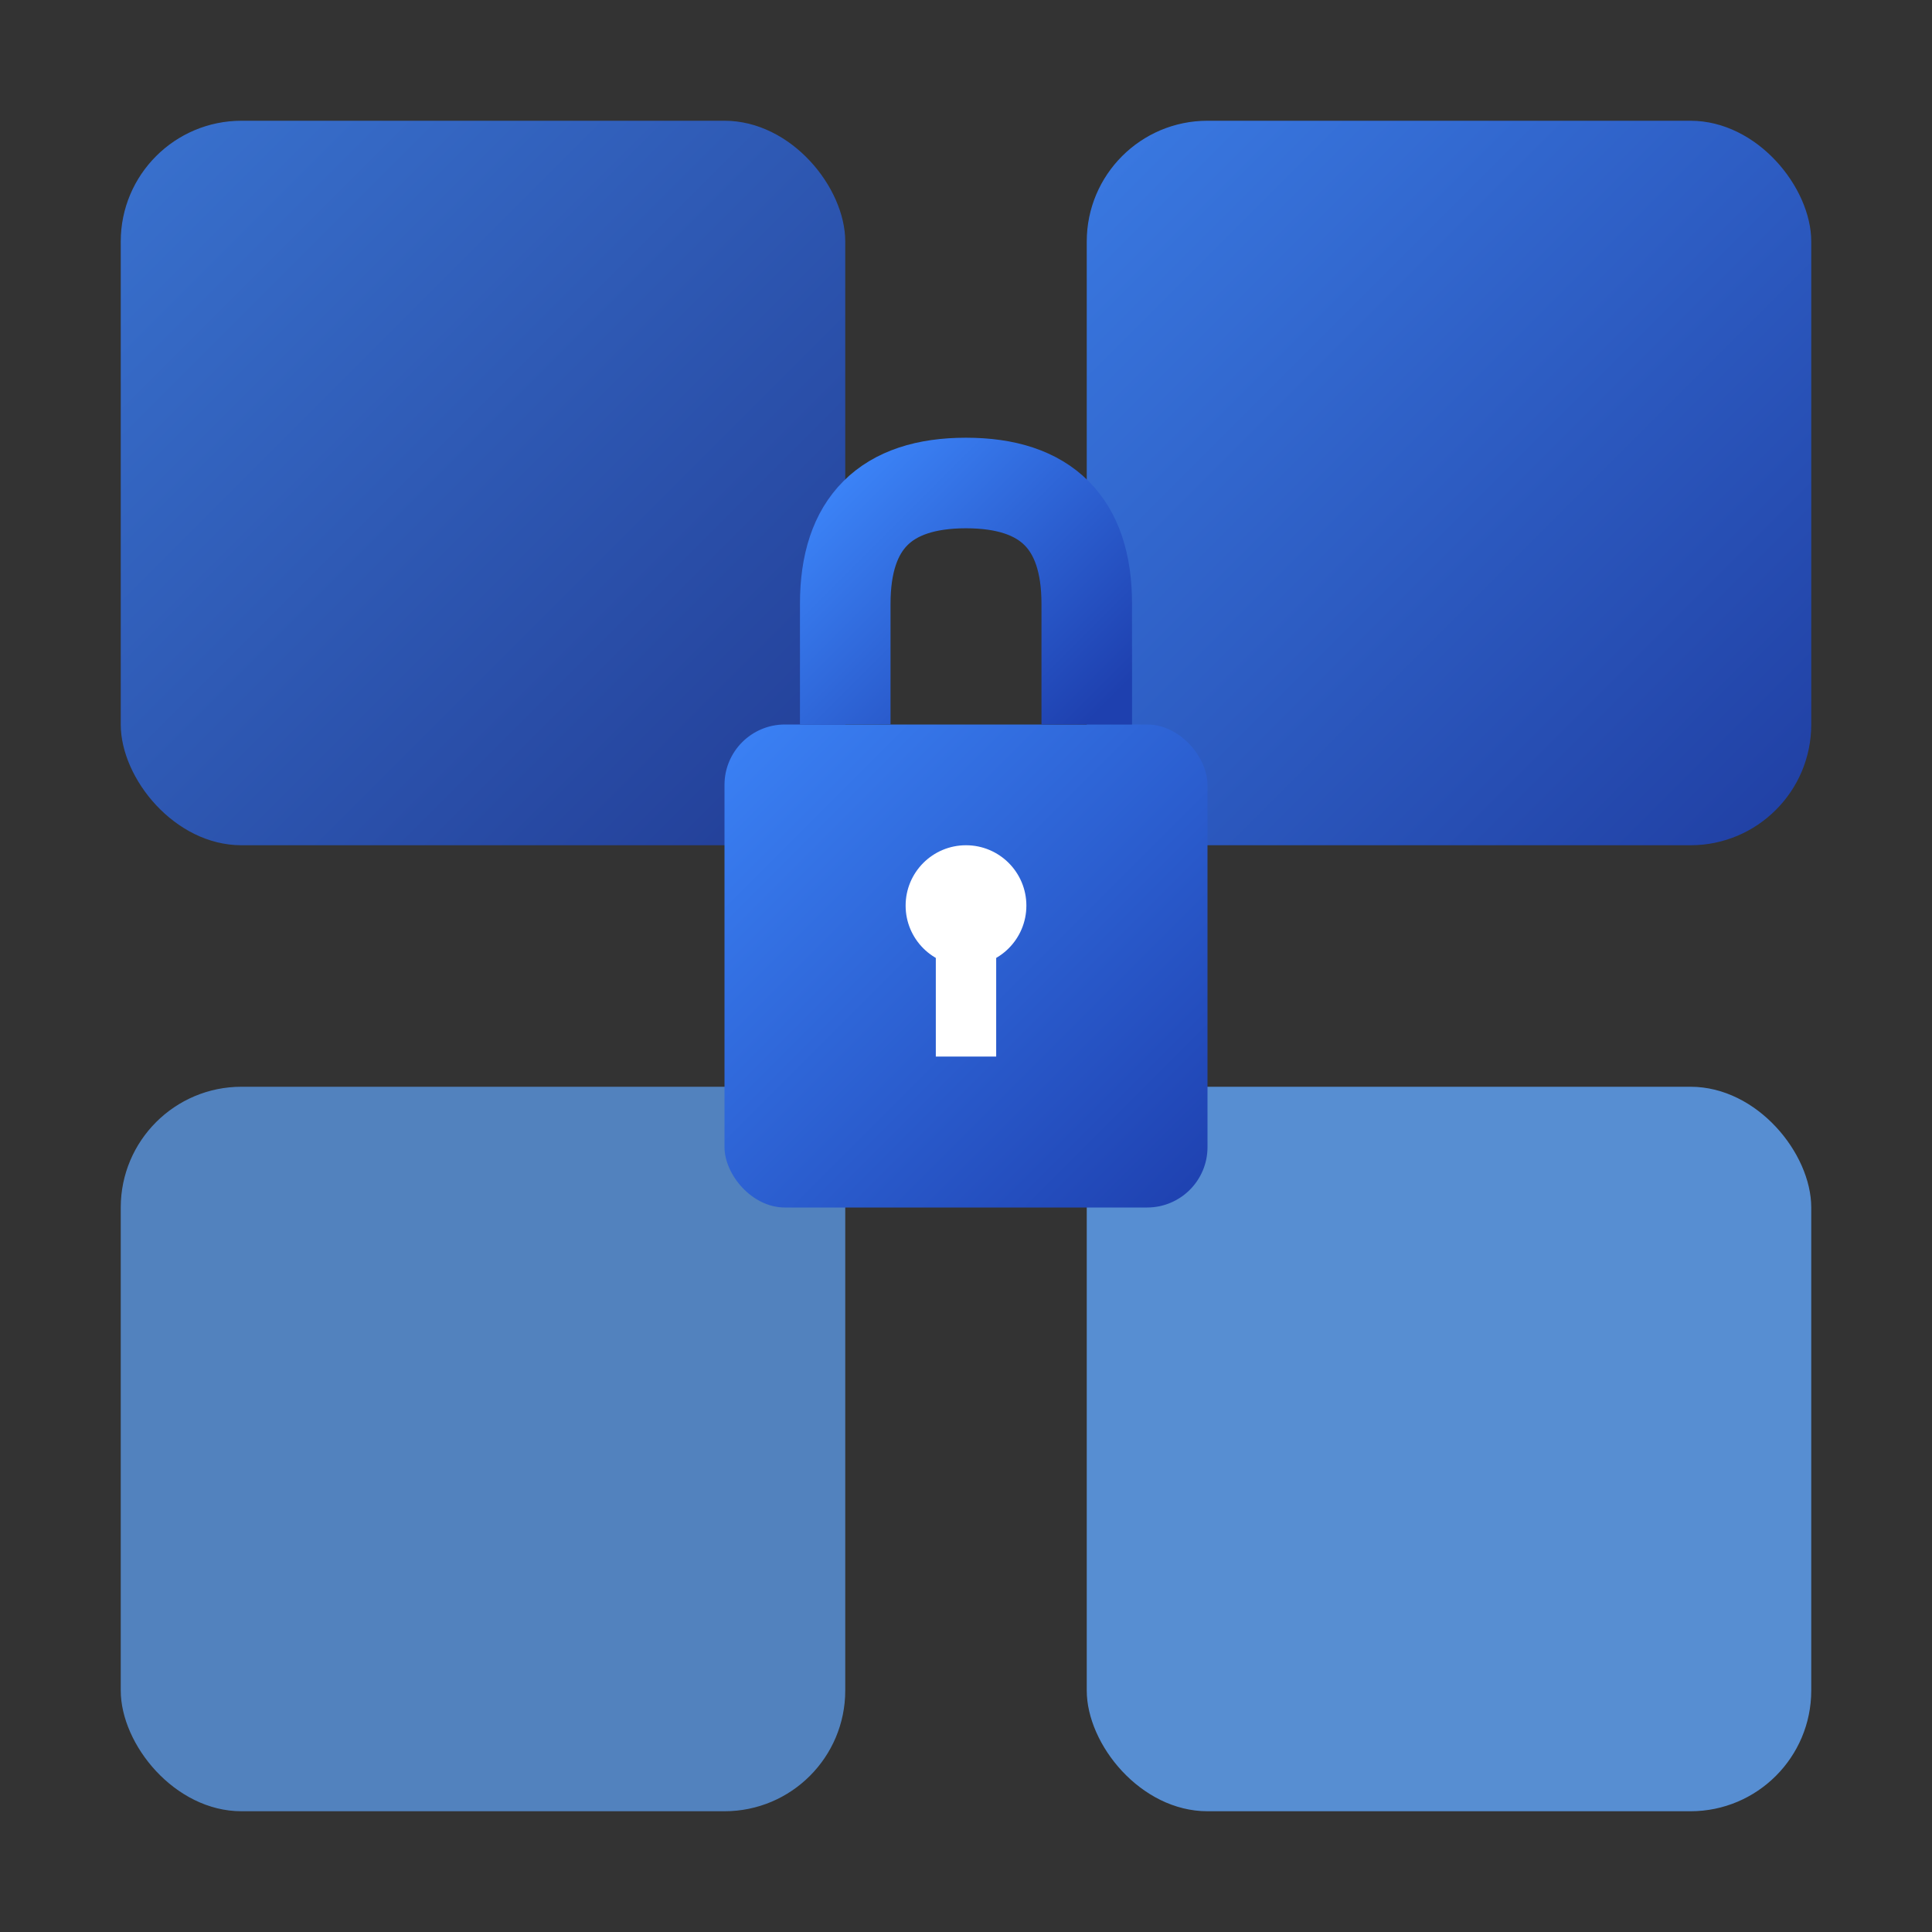 <svg width="32" height="32" viewBox="0 0 32 32" xmlns="http://www.w3.org/2000/svg">
  <rect x="0" y="0" width="32" height="32" fill="#333333" stroke="none"/>
  <defs>
    <linearGradient id="primaryGradient" x1="0%" y1="0%" x2="100%" y2="100%">
      <stop offset="0%" style="stop-color:#3b82f6;stop-opacity:1" />
      <stop offset="100%" style="stop-color:#1e40af;stop-opacity:1" />
    </linearGradient>
  </defs>
  
  <!-- Simplified puzzle pieces for small size -->
  <rect x="2" y="2" width="12" height="12" rx="2" fill="url(#primaryGradient)" opacity="0.8"/>
  <rect x="18" y="2" width="12" height="12" rx="2" fill="url(#primaryGradient)" opacity="0.9"/>
  <rect x="2" y="18" width="12" height="12" rx="2" fill="#60a5fa" opacity="0.7"/>
  <rect x="18" y="18" width="12" height="12" rx="2" fill="#60a5fa" opacity="0.8"/>
  
  <!-- Central lock -->
  <rect x="12" y="12" width="8" height="8" rx="1" fill="url(#primaryGradient)"/>
  
  <!-- Lock shackle -->
  <path d="M14 12 L14 10 Q14 8 16 8 Q18 8 18 10 L18 12" 
        fill="none" stroke="url(#primaryGradient)" stroke-width="1.5"/>
  
  <!-- Keyhole -->
  <circle cx="16" cy="15" r="1" fill="#ffffff"/>
  <rect x="15.5" y="15.5" width="1" height="2" fill="#ffffff"/>
</svg>